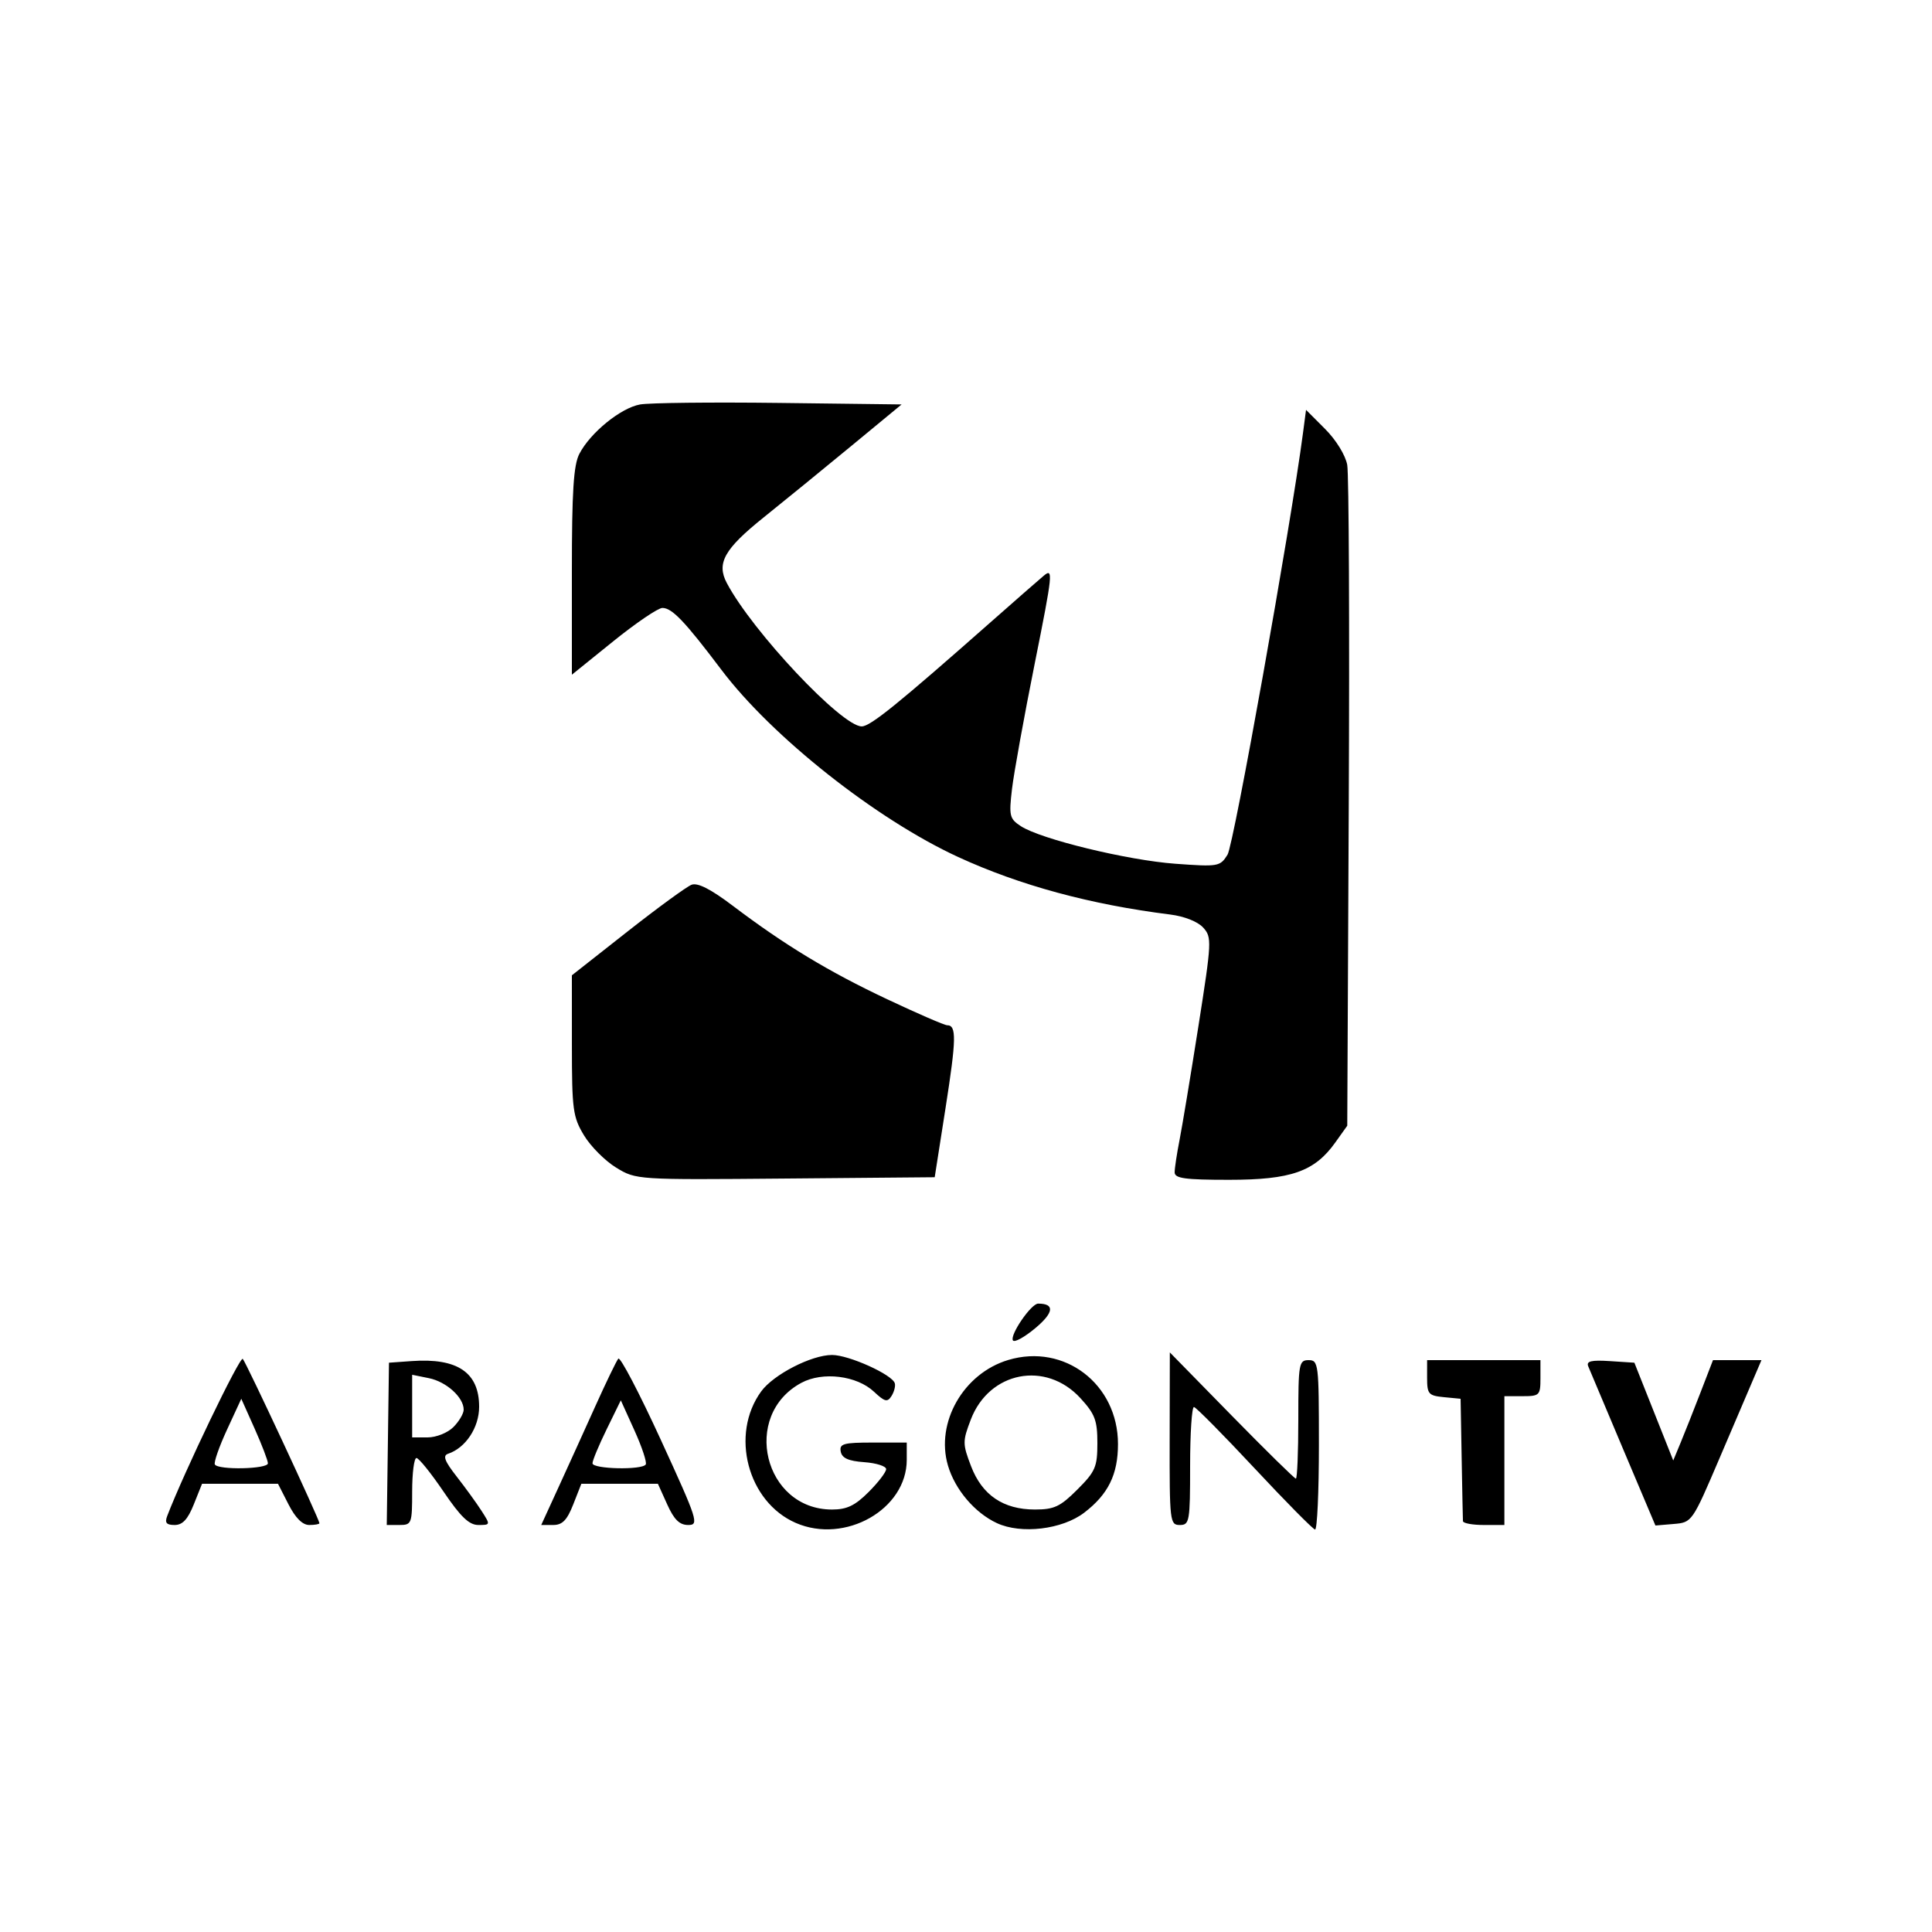 <?xml version="1.0" encoding="UTF-8" standalone="no"?>
<!-- Created with Inkscape (http://www.inkscape.org/) -->

<svg
   version="1.1"
   id="svg1"
   width="375"
   height="375"
   viewBox="0 0 375 375"
   sodipodi:docname="aragontv.png"
   xmlns:inkscape="http://www.inkscape.org/namespaces/inkscape"
   xmlns:sodipodi="http://sodipodi.sourceforge.net/DTD/sodipodi-0.dtd"
   xmlns:xlink="http://www.w3.org/1999/xlink"
   xmlns="http://www.w3.org/2000/svg"
   xmlns:svg="http://www.w3.org/2000/svg">
  <defs
     id="defs1" />
  <sodipodi:namedview
     id="namedview1"
     pagecolor="#ffffff"
     bordercolor="#000000"
     borderopacity="0.25"
     inkscape:showpageshadow="2"
     inkscape:pageopacity="0.0"
     inkscape:pagecheckerboard="0"
     inkscape:deskcolor="#d1d1d1" />
  <g
     inkscape:groupmode="layer"
     inkscape:label="Image"
     id="g1">
    <path
       d="M 154.45,295.593 C 145.111,291.525 141.667,278.428 147.742,270.077 150.13,266.795 157.507,263 161.5,263 c 3.259,0 11.705,3.813 12.184,5.5 0.156,0.55 -0.135,1.663 -0.647,2.474 -0.787,1.246 -1.31,1.118 -3.385,-0.832 -3.352,-3.149 -9.973,-3.962 -14.114,-1.732 C 143.839,274.71 148.277,293 161.504,293 c 2.87,0 4.456,-0.76 7.096,-3.4 1.87,-1.87 3.4,-3.869 3.4,-4.442 0,-0.573 -1.909,-1.181 -4.241,-1.35 -3.094,-0.224 -4.331,-0.781 -4.573,-2.058 -0.289,-1.523 0.521,-1.75 6.241,-1.75 H 176 v 3.352 c 0,9.615 -11.97,16.414 -21.55,12.241 z M 193.5,295.638 c -4.297,-1.998 -8.129,-6.504 -9.503,-11.178 -2.451,-8.336 3.003,-17.882 11.706,-20.49 10.903,-3.267 21.297,4.695 21.297,16.313 0,5.918 -1.9,9.775 -6.571,13.338 -4.267,3.255 -12.225,4.202 -16.929,2.016 z m 15.618,-6.52 C 212.619,285.616 213,284.731 213,280.103 c 0,-4.407 -0.464,-5.639 -3.284,-8.716 -6.726,-7.339 -17.714,-5.195 -21.284,4.153 -1.61,4.216 -1.607,4.711 0.048,9.045 2.145,5.615 6.255,8.406 12.388,8.412 3.743,0.003 4.923,-0.552 8.25,-3.879 z M 243.5,284.986 c -6.05,-6.48 -11.338,-11.827 -11.75,-11.883 -0.412,-0.056 -0.75,5.073 -0.75,11.398 0,10.833 -0.116,11.5 -2,11.5 -1.922,0 -1.999,-0.656 -1.969,-16.75 l 0.031,-16.75 11.998,12.25 c 6.599,6.737 12.21,12.25 12.469,12.25 0.259,0 0.471,-5.175 0.471,-11.5 0,-10.833 0.116,-11.5 2,-11.5 1.919,0 2,0.667 2,16.5 0,9.075 -0.338,16.447 -0.75,16.383 -0.412,-0.064 -5.7,-5.418 -11.75,-11.898 z M 32.457,294.25 C 35.719,285.74 46.571,263.179 47.123,263.76 47.79,264.462 62,294.926 62,295.655 62,295.845 61.109,296 60.02,296 58.717,296 57.343,294.632 56,292 l -2.041,-4 h -7.371 -7.371 l -1.6,4 c -1.161,2.901 -2.181,4 -3.716,4 -1.603,0 -1.953,-0.423 -1.444,-1.75 z M 52,284.029 c 0,-0.534 -1.162,-3.572 -2.582,-6.75 L 46.836,271.5 l -2.773,6 c -1.525,3.3 -2.586,6.338 -2.359,6.75 C 42.32,285.367 52,285.158 52,284.029 Z M 75.285,280.25 75.5,264.5 79.92,264.184 C 88.798,263.55 93,266.397 93,273.045 c 0,4.034 -2.614,7.993 -6.03,9.131 -1.073,0.358 -0.673,1.423 1.654,4.398 1.689,2.159 3.866,5.163 4.838,6.676 1.751,2.724 1.745,2.75 -0.605,2.75 -1.802,0 -3.434,-1.564 -6.781,-6.5 C 83.652,285.925 81.293,283 80.834,283 80.375,283 80,285.925 80,289.5 c 0,6.242 -0.098,6.5 -2.465,6.5 H 75.07 Z M 88,277 c 1.1,-1.1 2,-2.625 2,-3.389 0,-2.383 -3.357,-5.421 -6.75,-6.11 L 80,266.841 V 272.921 279 h 3 c 1.667,0 3.889,-0.889 5,-2 z m 20.374,11.75 c 1.828,-3.987 5.046,-11.075 7.152,-15.75 2.106,-4.675 4.125,-8.854 4.488,-9.286 0.363,-0.432 4.074,6.655 8.247,15.75 7.175,15.636 7.464,16.536 5.316,16.536 -1.683,0 -2.739,-1.036 -4.076,-4 l -1.804,-4 h -7.429 -7.429 l -1.571,4 c -1.205,3.068 -2.113,4 -3.894,4 h -2.323 z m 16.965,-4.5 c 0.251,-0.412 -0.735,-3.382 -2.191,-6.599 l -2.648,-5.849 -2.75,5.621 c -1.512,3.092 -2.75,6.061 -2.75,6.599 0,1.135 9.657,1.347 10.339,0.228 z m 158.617,11 c -0.024,-0.412 -0.137,-5.925 -0.25,-12.25 L 283.5,271.5 l -3.25,-0.313 c -2.975,-0.287 -3.25,-0.604 -3.25,-3.75 V 264 h 11 11 v 3.5 c 0,3.333 -0.167,3.5 -3.5,3.5 H 292 v 12.5 12.5 h -4 c -2.2,0 -4.02,-0.338 -4.044,-0.75 z m 31.102,-13.949 c -3.442,-8.141 -6.497,-15.39 -6.788,-16.111 -0.402,-0.994 0.615,-1.235 4.215,-1 l 4.745,0.31 3.772,9.49 3.772,9.49 1.446,-3.49 c 0.796,-1.919 2.532,-6.302 3.858,-9.74 l 2.412,-6.25 h 4.704 4.704 l -1.391,3.25 c -0.765,1.788 -3.794,8.875 -6.731,15.75 -5.319,12.45 -5.355,12.501 -8.9,12.801 l -3.56,0.301 z M 196.608,260.175 c -0.644,-1.042 3.532,-7.14 4.892,-7.143 3.258,-0.006 3.07,1.725 -0.514,4.734 -2.124,1.783 -4.094,2.867 -4.378,2.409 z m -76.998,-33.532 c -2.14,-1.3 -4.95,-4.114 -6.245,-6.253 -2.166,-3.578 -2.355,-4.98 -2.36,-17.487 L 111,189.307 l 10.75,-8.461 c 5.912,-4.654 11.532,-8.756 12.487,-9.117 1.183,-0.447 3.737,0.856 8,4.082 10.103,7.645 18.553,12.76 29.965,18.142 5.886,2.776 11.126,5.047 11.643,5.047 1.835,0 1.785,2.657 -0.305,16 l -2.114,13.5 -28.964,0.253 c -28.895,0.253 -28.973,0.248 -32.854,-2.11 z M 228,227.549 c 0,-0.798 0.425,-3.61 0.944,-6.25 0.519,-2.64 2.165,-12.56 3.657,-22.046 2.603,-16.542 2.641,-17.327 0.941,-19.206 -1.05,-1.161 -3.661,-2.195 -6.407,-2.539 C 211.677,175.574 197.943,171.85 186,166.354 170.085,159.031 149.842,143.023 140,129.978 132.919,120.593 130.444,118 128.571,118 c -0.836,0 -5.131,2.916 -9.545,6.479 L 111,130.959 v -20.029 c 0,-15.534 0.325,-20.658 1.449,-22.831 2.124,-4.107 8.027,-8.913 11.78,-9.591 1.799,-0.325 13.959,-0.459 27.022,-0.299 L 175.002,78.5 l -9.751,8.049 c -5.363,4.427 -13.019,10.67 -17.012,13.872 -7.65,6.134 -9.202,8.89 -7.171,12.735 4.961,9.395 22.302,27.829 26.188,27.839 1.665,0.004 6.975,-4.291 25.253,-20.426 4.404,-3.888 8.925,-7.843 10.046,-8.789 1.915,-1.617 1.812,-0.593 -1.712,17 -2.063,10.296 -4.049,21.263 -4.414,24.37 -0.611,5.206 -0.477,5.772 1.708,7.203 3.852,2.524 20.694,6.623 29.999,7.301 8.342,0.608 8.685,0.548 10.129,-1.762 1.208,-1.932 12.267,-63.732 14.649,-81.863 l 0.588,-4.471 3.702,3.707 c 2.126,2.129 3.953,5.096 4.293,6.971 0.325,1.796 0.459,31.39 0.298,65.765 l -0.293,62.5 -2.334,3.273 C 255.152,227.4 250.586,229 238.54,229 229.997,229 228,228.725 228,227.549 Z"
       id="path1" />
  </g>
</svg>
